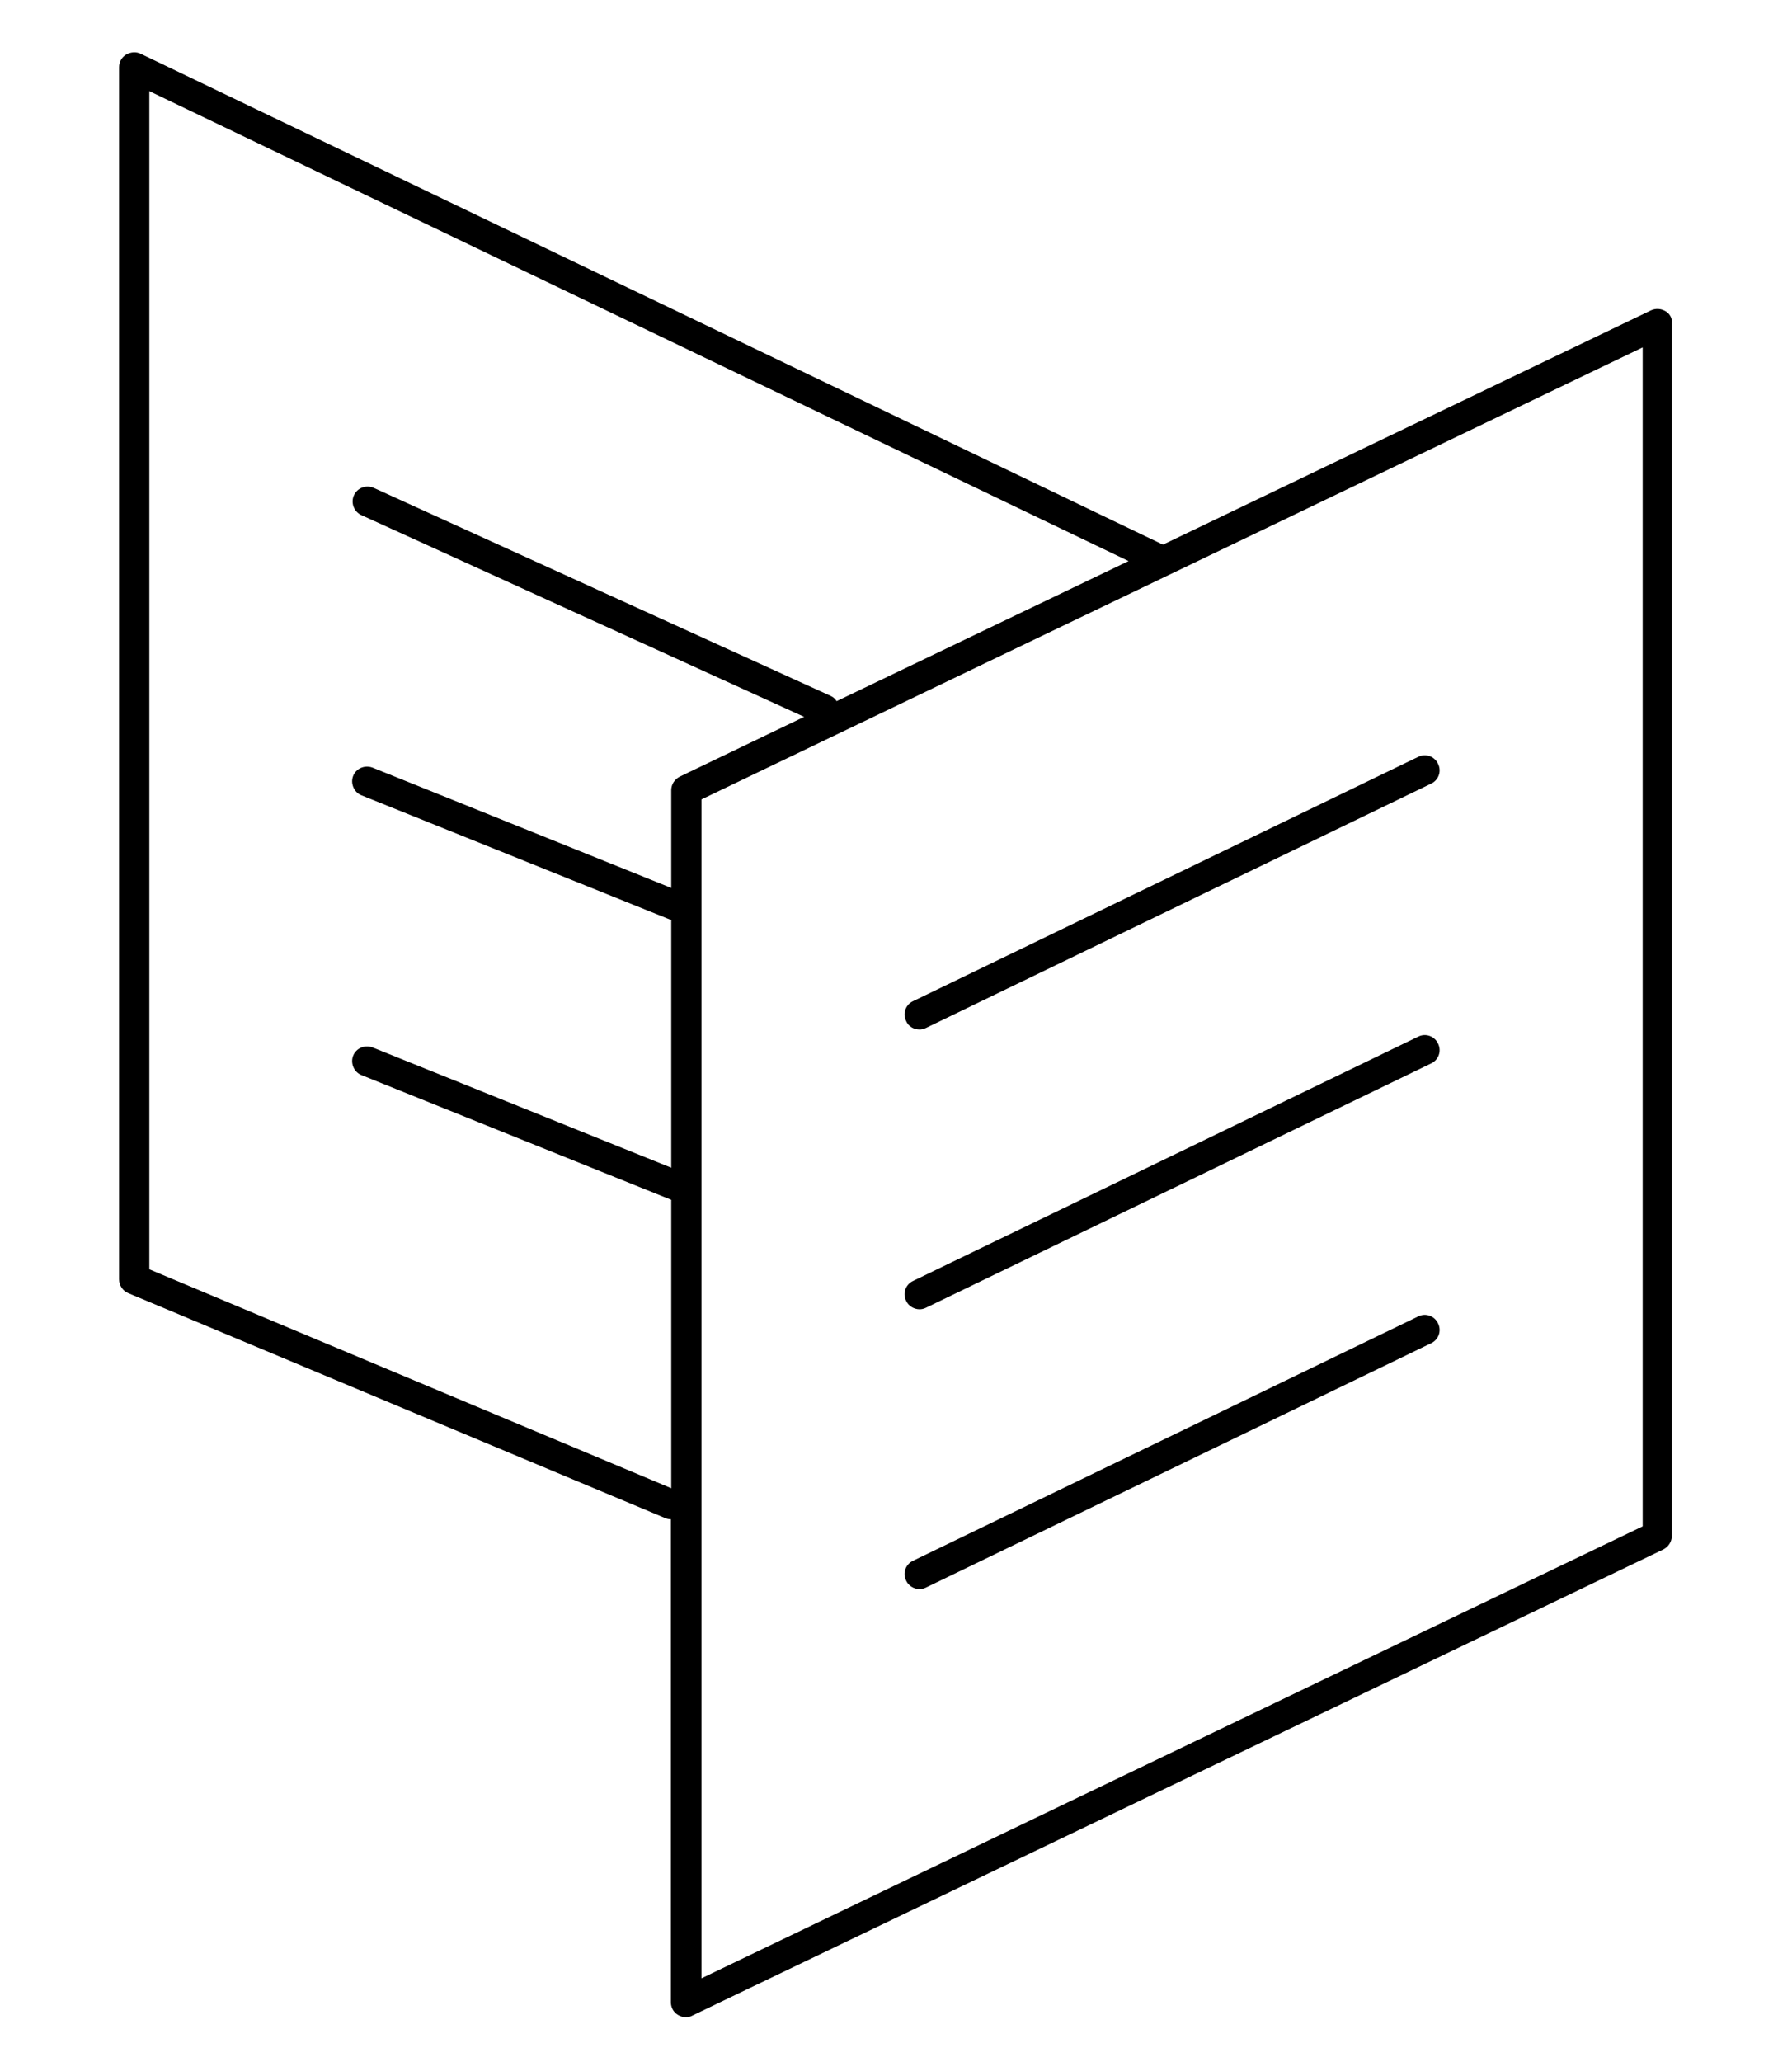 <svg xmlns="http://www.w3.org/2000/svg" viewBox="0 0 480 552"><path d="M446.1,83.3c-1.2-0.7-2.6-0.8-3.9-0.2l-130.7,62.7L37.7,14.4c-1.2-0.6-2.7-0.5-3.9,0.2c-1.2,0.7-1.9,2-1.9,3.4v324.5 c0,1.6,1,3.1,2.5,3.7l143.8,60.2c0.5,0.2,1,0.3,1.5,0.3c0,0,0,0,0,0v129.3c0,1.4,0.7,2.7,1.9,3.4c0.6,0.4,1.4,0.6,2.1,0.6 c0.6,0,1.2-0.1,1.7-0.4l260.1-124.8c1.4-0.7,2.3-2.1,2.3-3.6V86.6C448,85.3,447.3,84,446.1,83.3z M40,339.8V24.4l262.3,125.8 l-78.2,37.5c-0.4-0.6-0.9-1.1-1.6-1.4l-122.4-55.7c-2-0.9-4.4,0-5.3,2c-0.9,2,0,4.4,2,5.3l118.6,54l-33.3,16 c-1.4,0.7-2.3,2.1-2.3,3.6v26.2l-80-32.2c-2.1-0.8-4.4,0.2-5.2,2.2c-0.8,2,0.2,4.4,2.2,5.2l83,33.4v66.3l-80-32.2 c-2.1-0.8-4.4,0.2-5.2,2.2c-0.8,2,0.2,4.4,2.2,5.2l83,33.4v77.2L40,339.8z M440,408.6l-252.1,121V318.3c0,0,0,0,0,0v-74.9 c0,0,0,0,0,0V214L440,93V408.6z M242.7,273.3c-1-2-0.1-4.4,1.9-5.3l135.3-65.4c2-1,4.4-0.1,5.3,1.9c1,2,0.1,4.4-1.9,5.3L248,275.2 c-0.6,0.3-1.2,0.4-1.7,0.4C244.8,275.6,243.3,274.8,242.7,273.3z M242.7,348.2c-1-2-0.1-4.4,1.9-5.3l135.3-65.4 c2-1,4.4-0.1,5.3,1.9c1,2,0.1,4.4-1.9,5.3L248,350.1c-0.6,0.3-1.2,0.4-1.7,0.4C244.8,350.5,243.3,349.6,242.7,348.2z M242.7,423.1 c-1-2-0.1-4.4,1.9-5.3l135.3-65.4c2-1,4.4-0.1,5.3,1.9c1,2,0.1,4.4-1.9,5.3L248,425c-0.6,0.3-1.2,0.4-1.7,0.4 C244.8,425.4,243.3,424.5,242.7,423.1z"></path></svg>